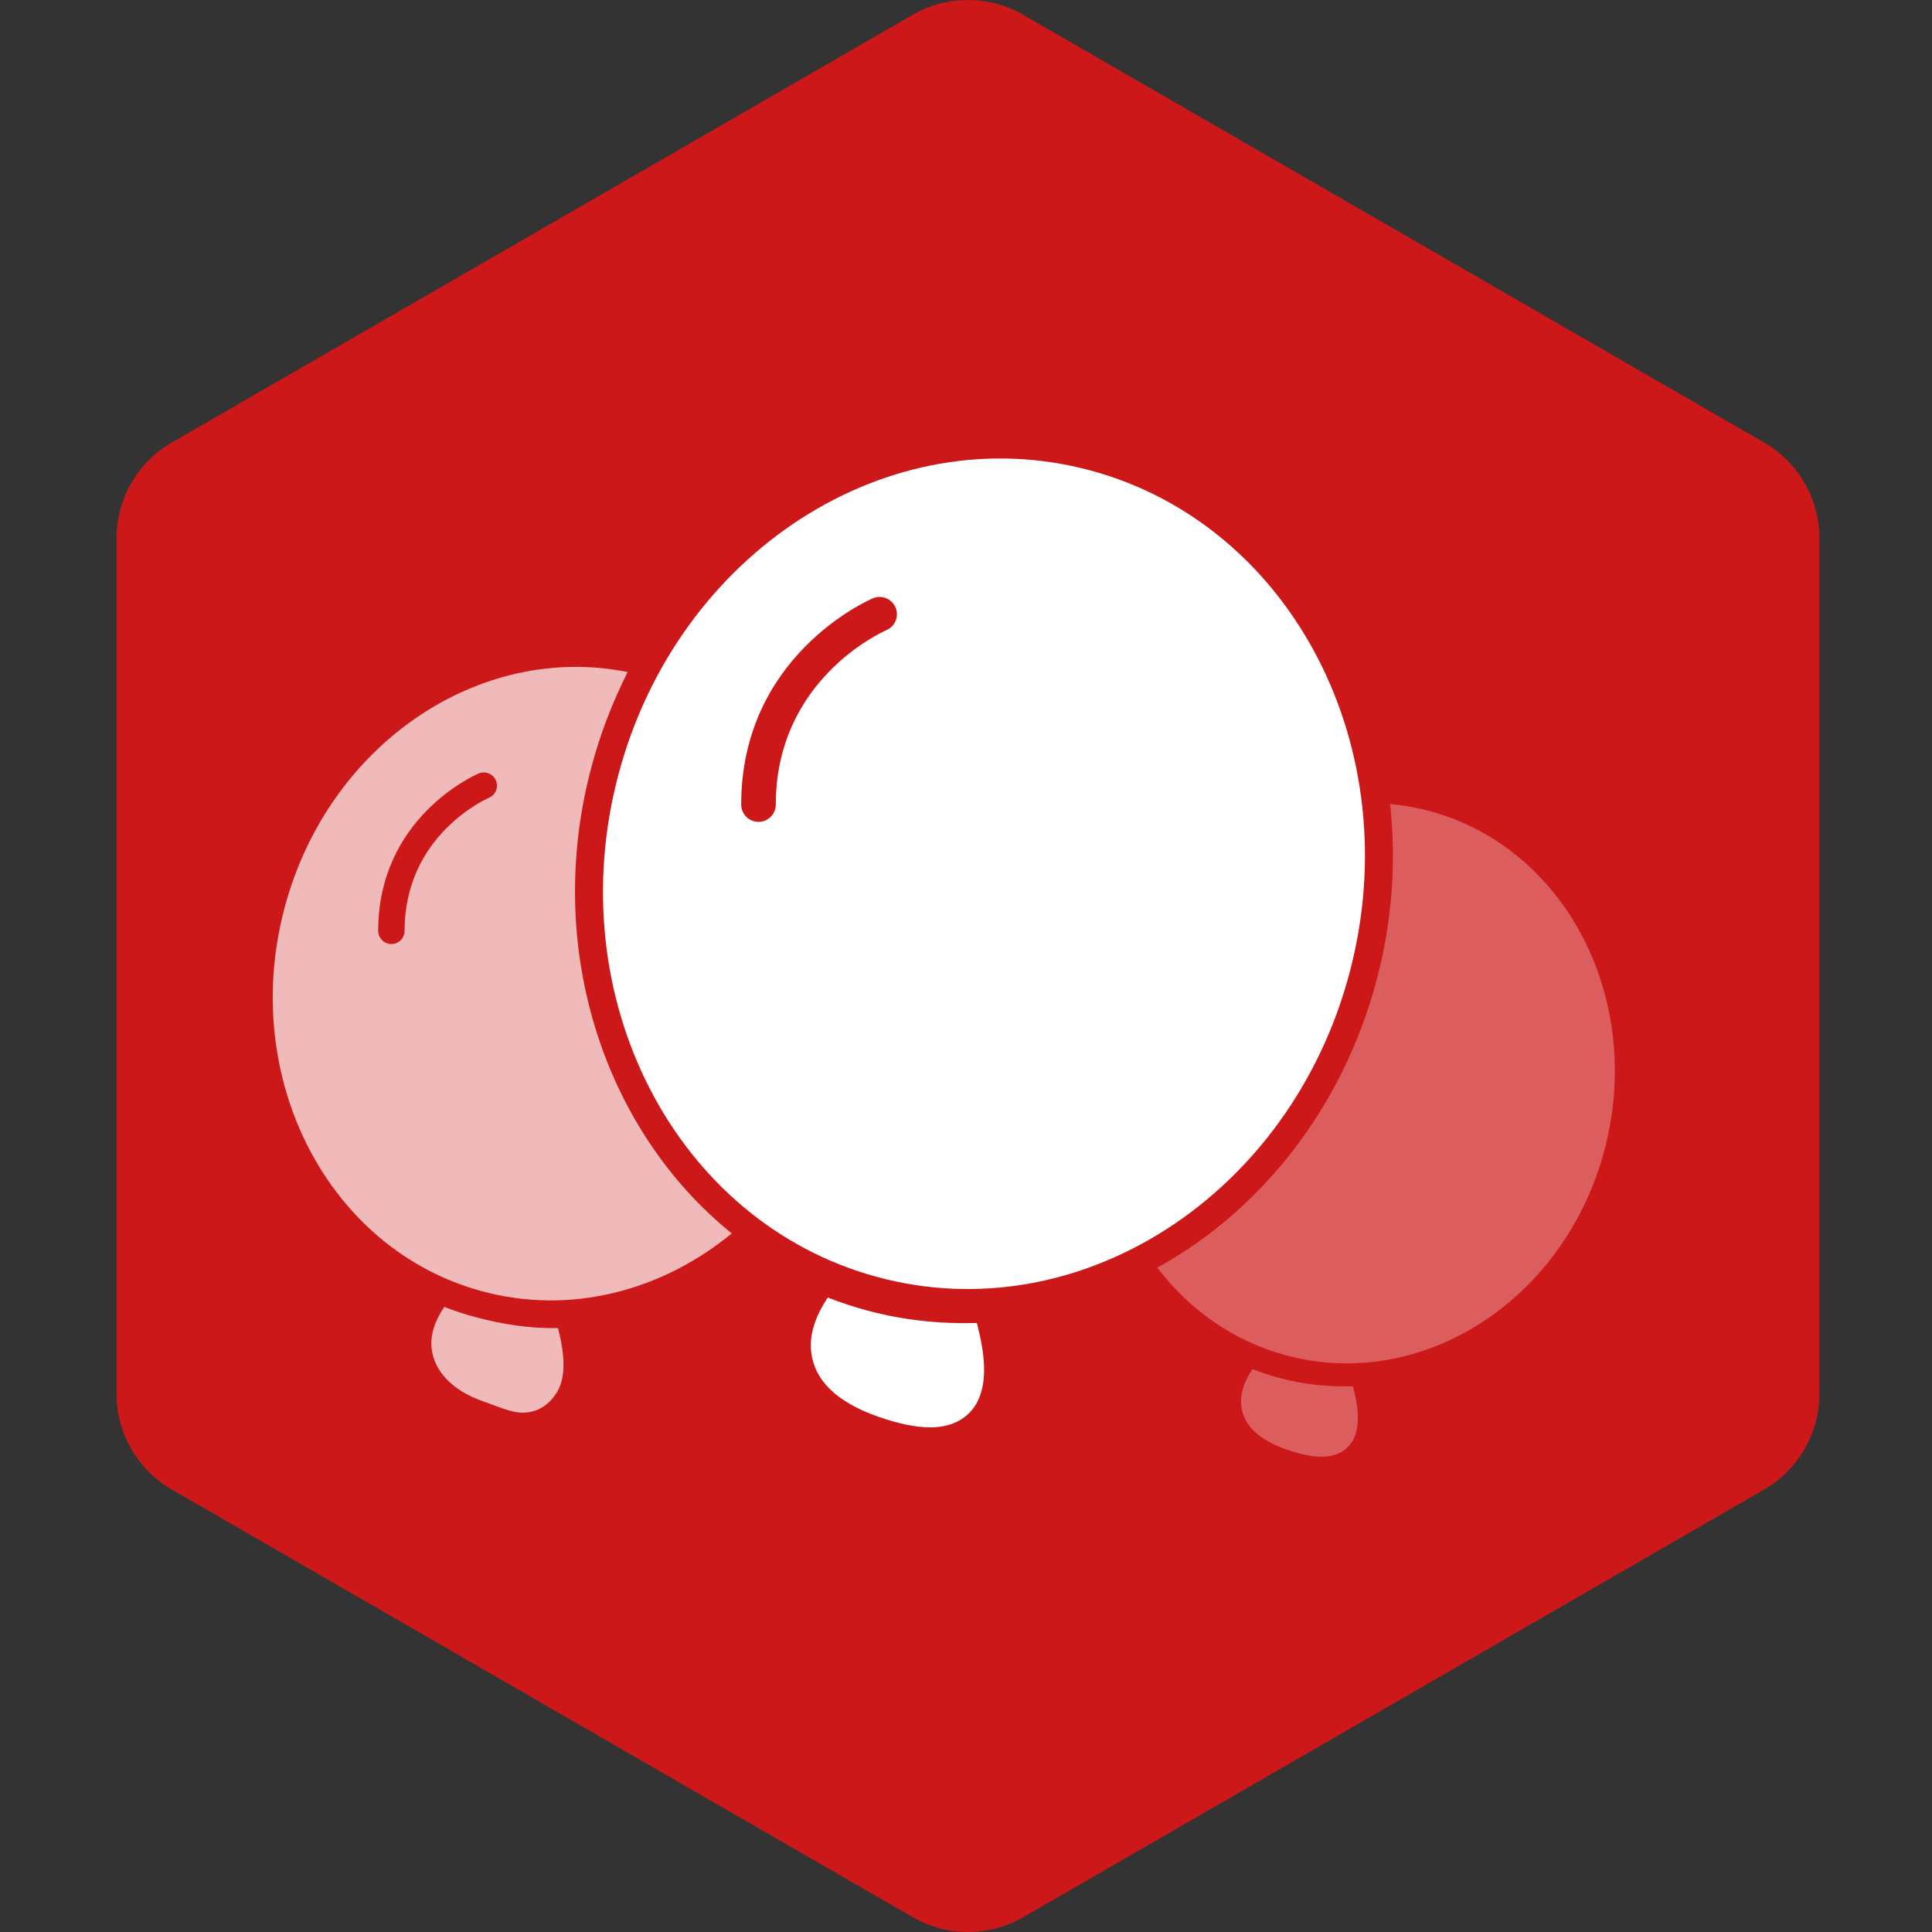 <?xml version="1.0" encoding="utf-8"?>
										<!DOCTYPE svg PUBLIC "-//W3C//DTD SVG 1.1//EN" "http://www.w3.org/Graphics/SVG/1.1/DTD/svg11.dtd"><svg xmlns="http://www.w3.org/2000/svg" version="1.1" xmlns:xlink="http://www.w3.org/1999/xlink" width="200px" height="200px" viewBox="0 0 50 50">
									<rect x="0" y="0" width="50" height="50" fill="#333333" stroke="none"/>
									<path id="badge-bg" fill="#cc1818" d="M25.05,49.999c-0.494,0-0.987-0.125-1.428-0.381L4.445,38.548c-0.885-0.512-1.429-1.455-1.429-2.477V13.928 c0-1.021,0.543-1.963,1.428-2.475L23.622,0.382c0.883-0.509,1.973-0.509,2.857,0l19.177,11.072c0.884,0.511,1.43,1.454,1.43,2.475 v22.143c0,1.021-0.546,1.965-1.43,2.477l-19.178,11.07C26.036,49.874,25.543,49.999,25.05,49.999z"/>
								<g xmlns="http://www.w3.org/2000/svg" class="sprite" id="" data-category="misc" data-positioning="translate(6.5,6.5) scale(0.18)">
		<g class="contents" transform="translate(6.5,6.5) scale(0.18)">
			<path fill="#ffffff" opacity="0.3" d="M147.802,162c-1.315-0.353-2.596-0.777-3.84-1.262c-1.263,1.882-1.816,3.666-1.604,5.359
				c0.343,2.716,2.509,4.791,6.432,6.176c2.022,0.71,3.688,1.058,5.095,1.058c0,0,0,0,0.001,0c2.449,0,3.704-1.112,4.328-2.048
				c1.345-2.024,1.007-5.034,0.204-8.076C154.902,163.305,151.339,162.951,147.802,162z M169.479,80.512
				c-1.906-0.517-3.821-0.853-5.729-1.027c0.904,8.186,0.336,16.759-1.93,25.301c-4.862,18.347-16.594,33.138-31.541,41.36
				c4.577,6.019,10.895,10.543,18.467,12.594c19.586,5.307,40.104-7.904,45.83-29.508C200.304,107.632,189.065,85.818,169.479,80.512z"/>
			<g id="_x39_75-balloon-selected_x40_2x.png_7_">
				<g>
					<path fill="#ffffff" d="M88.599,152.318c-1.949-0.524-3.846-1.153-5.689-1.871c-1.873,2.79-2.694,5.434-2.376,7.944
						c0.508,4.025,3.718,7.103,9.531,9.153c2.998,1.053,5.468,1.566,7.551,1.566c0,0,0,0,0.002,0c3.632,0,5.492-1.646,6.413-3.034
						c1.996-3.003,1.492-7.461,0.304-11.97C99.123,154.252,93.843,153.729,88.599,152.318z M120.726,31.545
						c-29.03-7.863-59.442,11.716-67.928,43.732c-8.488,32.017,8.168,64.345,37.198,72.209c29.029,7.865,59.442-11.716,67.927-43.733
						C166.412,71.739,149.757,39.41,120.726,31.545z M91.339,54.488c-0.703,0.306-15.908,7.158-15.908,25.078
						c0,1.373-1.115,2.488-2.487,2.488c-1.373,0-2.487-1.115-2.487-2.488c0-21.294,18.146-29.32,18.921-29.648
						c1.264-0.54,2.726,0.043,3.265,1.306C93.186,52.484,92.602,53.946,91.339,54.488z"/>
				</g>
			</g>
			<path opacity="0.7" fill-rule="evenodd" clip-rule="evenodd" fill="#ffffff" d="M48.901,74.245
				c1.285-4.846,3.058-9.437,5.233-13.731C32.762,56.226,11.027,70.937,4.793,94.45c-6.476,24.424,6.231,49.086,28.376,55.085
				c12.764,3.459,25.872-0.049,35.932-8.31C50.792,126.453,42.018,100.207,48.901,74.245z M34.195,78.59
				C33.66,78.824,22.06,84.05,22.06,97.721c0,1.047-0.851,1.898-1.897,1.898c-1.047,0-1.898-0.851-1.898-1.898
				c0-16.246,13.844-22.367,14.435-22.618c0.963-0.413,2.079,0.033,2.49,0.997C35.604,77.062,35.159,78.177,34.195,78.59z
				 M32.105,153.222c-1.487-0.399-2.934-0.881-4.341-1.429c-1.429,2.129-2.055,4.146-1.812,6.062c0.388,3.07,2.836,5.901,7.271,7.465
				c2.286,0.804,4.171,1.681,5.76,1.681c0,0,0,0,0.002,0c2.77,0,4.189-1.739,4.893-2.799c1.521-2.291,1.138-5.933,0.231-9.374
				C40.133,154.938,36.105,154.297,32.105,153.222z"/>
		</g>
	</g></svg>